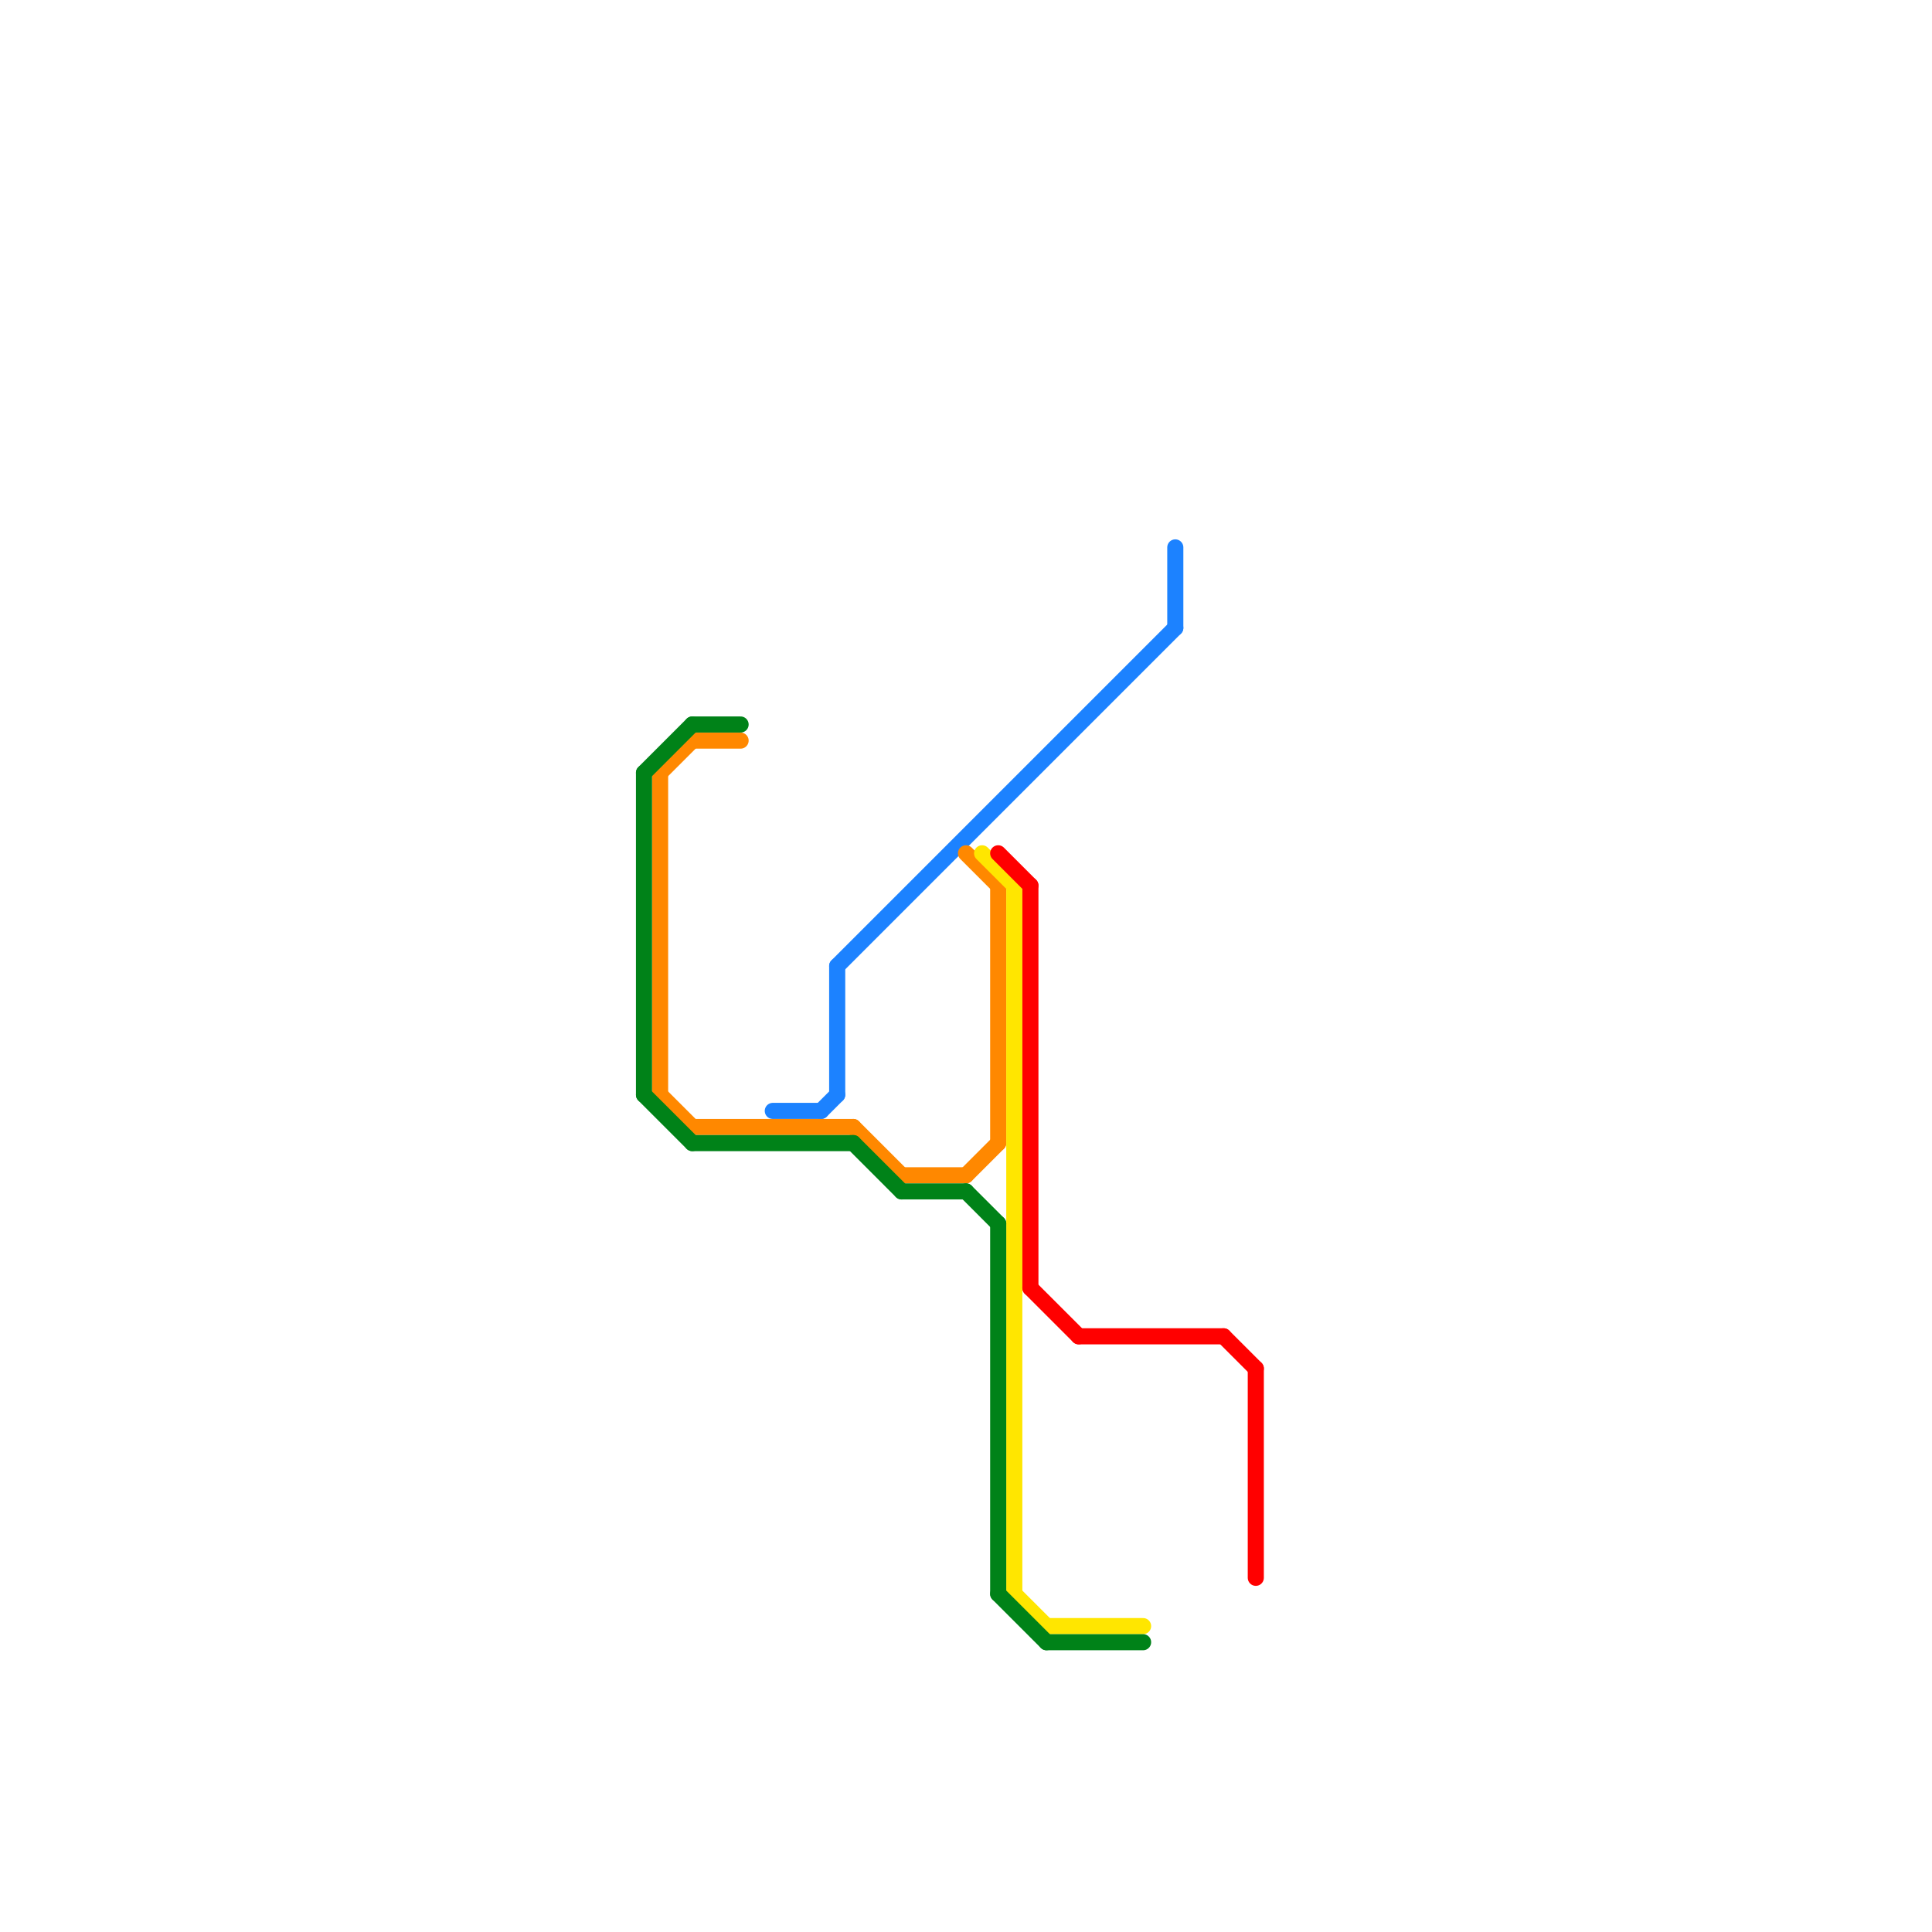 
<svg version="1.1" xmlns="http://www.w3.org/2000/svg" viewBox="0 0 120 120">
<style>text { font: 1px Helvetica; font-weight: 600; white-space: pre; dominant-baseline: central; } line { stroke-width: 1; fill: none; stroke-linecap: round; stroke-linejoin: round; } .c0 { stroke: #1c82ff } .c1 { stroke: #ff8800 } .c2 { stroke: #ffe600 } .c3 { stroke: #ff0000 } .c4 { stroke: #008218 }</style><defs></defs><line class="c0" x1="73" y1="34" x2="73" y2="39"/><line class="c0" x1="48" y1="69" x2="51" y2="69"/><line class="c0" x1="52" y1="60" x2="73" y2="39"/><line class="c0" x1="52" y1="60" x2="52" y2="68"/><line class="c0" x1="51" y1="69" x2="52" y2="68"/><line class="c1" x1="53" y1="70" x2="56" y2="73"/><line class="c1" x1="62" y1="55" x2="62" y2="71"/><line class="c1" x1="60" y1="73" x2="62" y2="71"/><line class="c1" x1="56" y1="73" x2="60" y2="73"/><line class="c1" x1="43" y1="46" x2="46" y2="46"/><line class="c1" x1="41" y1="68" x2="43" y2="70"/><line class="c1" x1="43" y1="70" x2="53" y2="70"/><line class="c1" x1="41" y1="48" x2="43" y2="46"/><line class="c1" x1="60" y1="53" x2="62" y2="55"/><line class="c1" x1="41" y1="48" x2="41" y2="68"/><line class="c2" x1="63" y1="99" x2="65" y2="101"/><line class="c2" x1="63" y1="55" x2="63" y2="99"/><line class="c2" x1="61" y1="53" x2="63" y2="55"/><line class="c2" x1="65" y1="101" x2="71" y2="101"/><line class="c3" x1="64" y1="80" x2="67" y2="83"/><line class="c3" x1="67" y1="83" x2="76" y2="83"/><line class="c3" x1="62" y1="53" x2="64" y2="55"/><line class="c3" x1="76" y1="83" x2="78" y2="85"/><line class="c3" x1="64" y1="55" x2="64" y2="80"/><line class="c3" x1="78" y1="85" x2="78" y2="98"/><line class="c4" x1="65" y1="102" x2="71" y2="102"/><line class="c4" x1="40" y1="48" x2="40" y2="68"/><line class="c4" x1="62" y1="76" x2="62" y2="99"/><line class="c4" x1="43" y1="45" x2="46" y2="45"/><line class="c4" x1="43" y1="71" x2="53" y2="71"/><line class="c4" x1="40" y1="68" x2="43" y2="71"/><line class="c4" x1="56" y1="74" x2="60" y2="74"/><line class="c4" x1="53" y1="71" x2="56" y2="74"/><line class="c4" x1="62" y1="99" x2="65" y2="102"/><line class="c4" x1="60" y1="74" x2="62" y2="76"/><line class="c4" x1="40" y1="48" x2="43" y2="45"/>
</svg>
